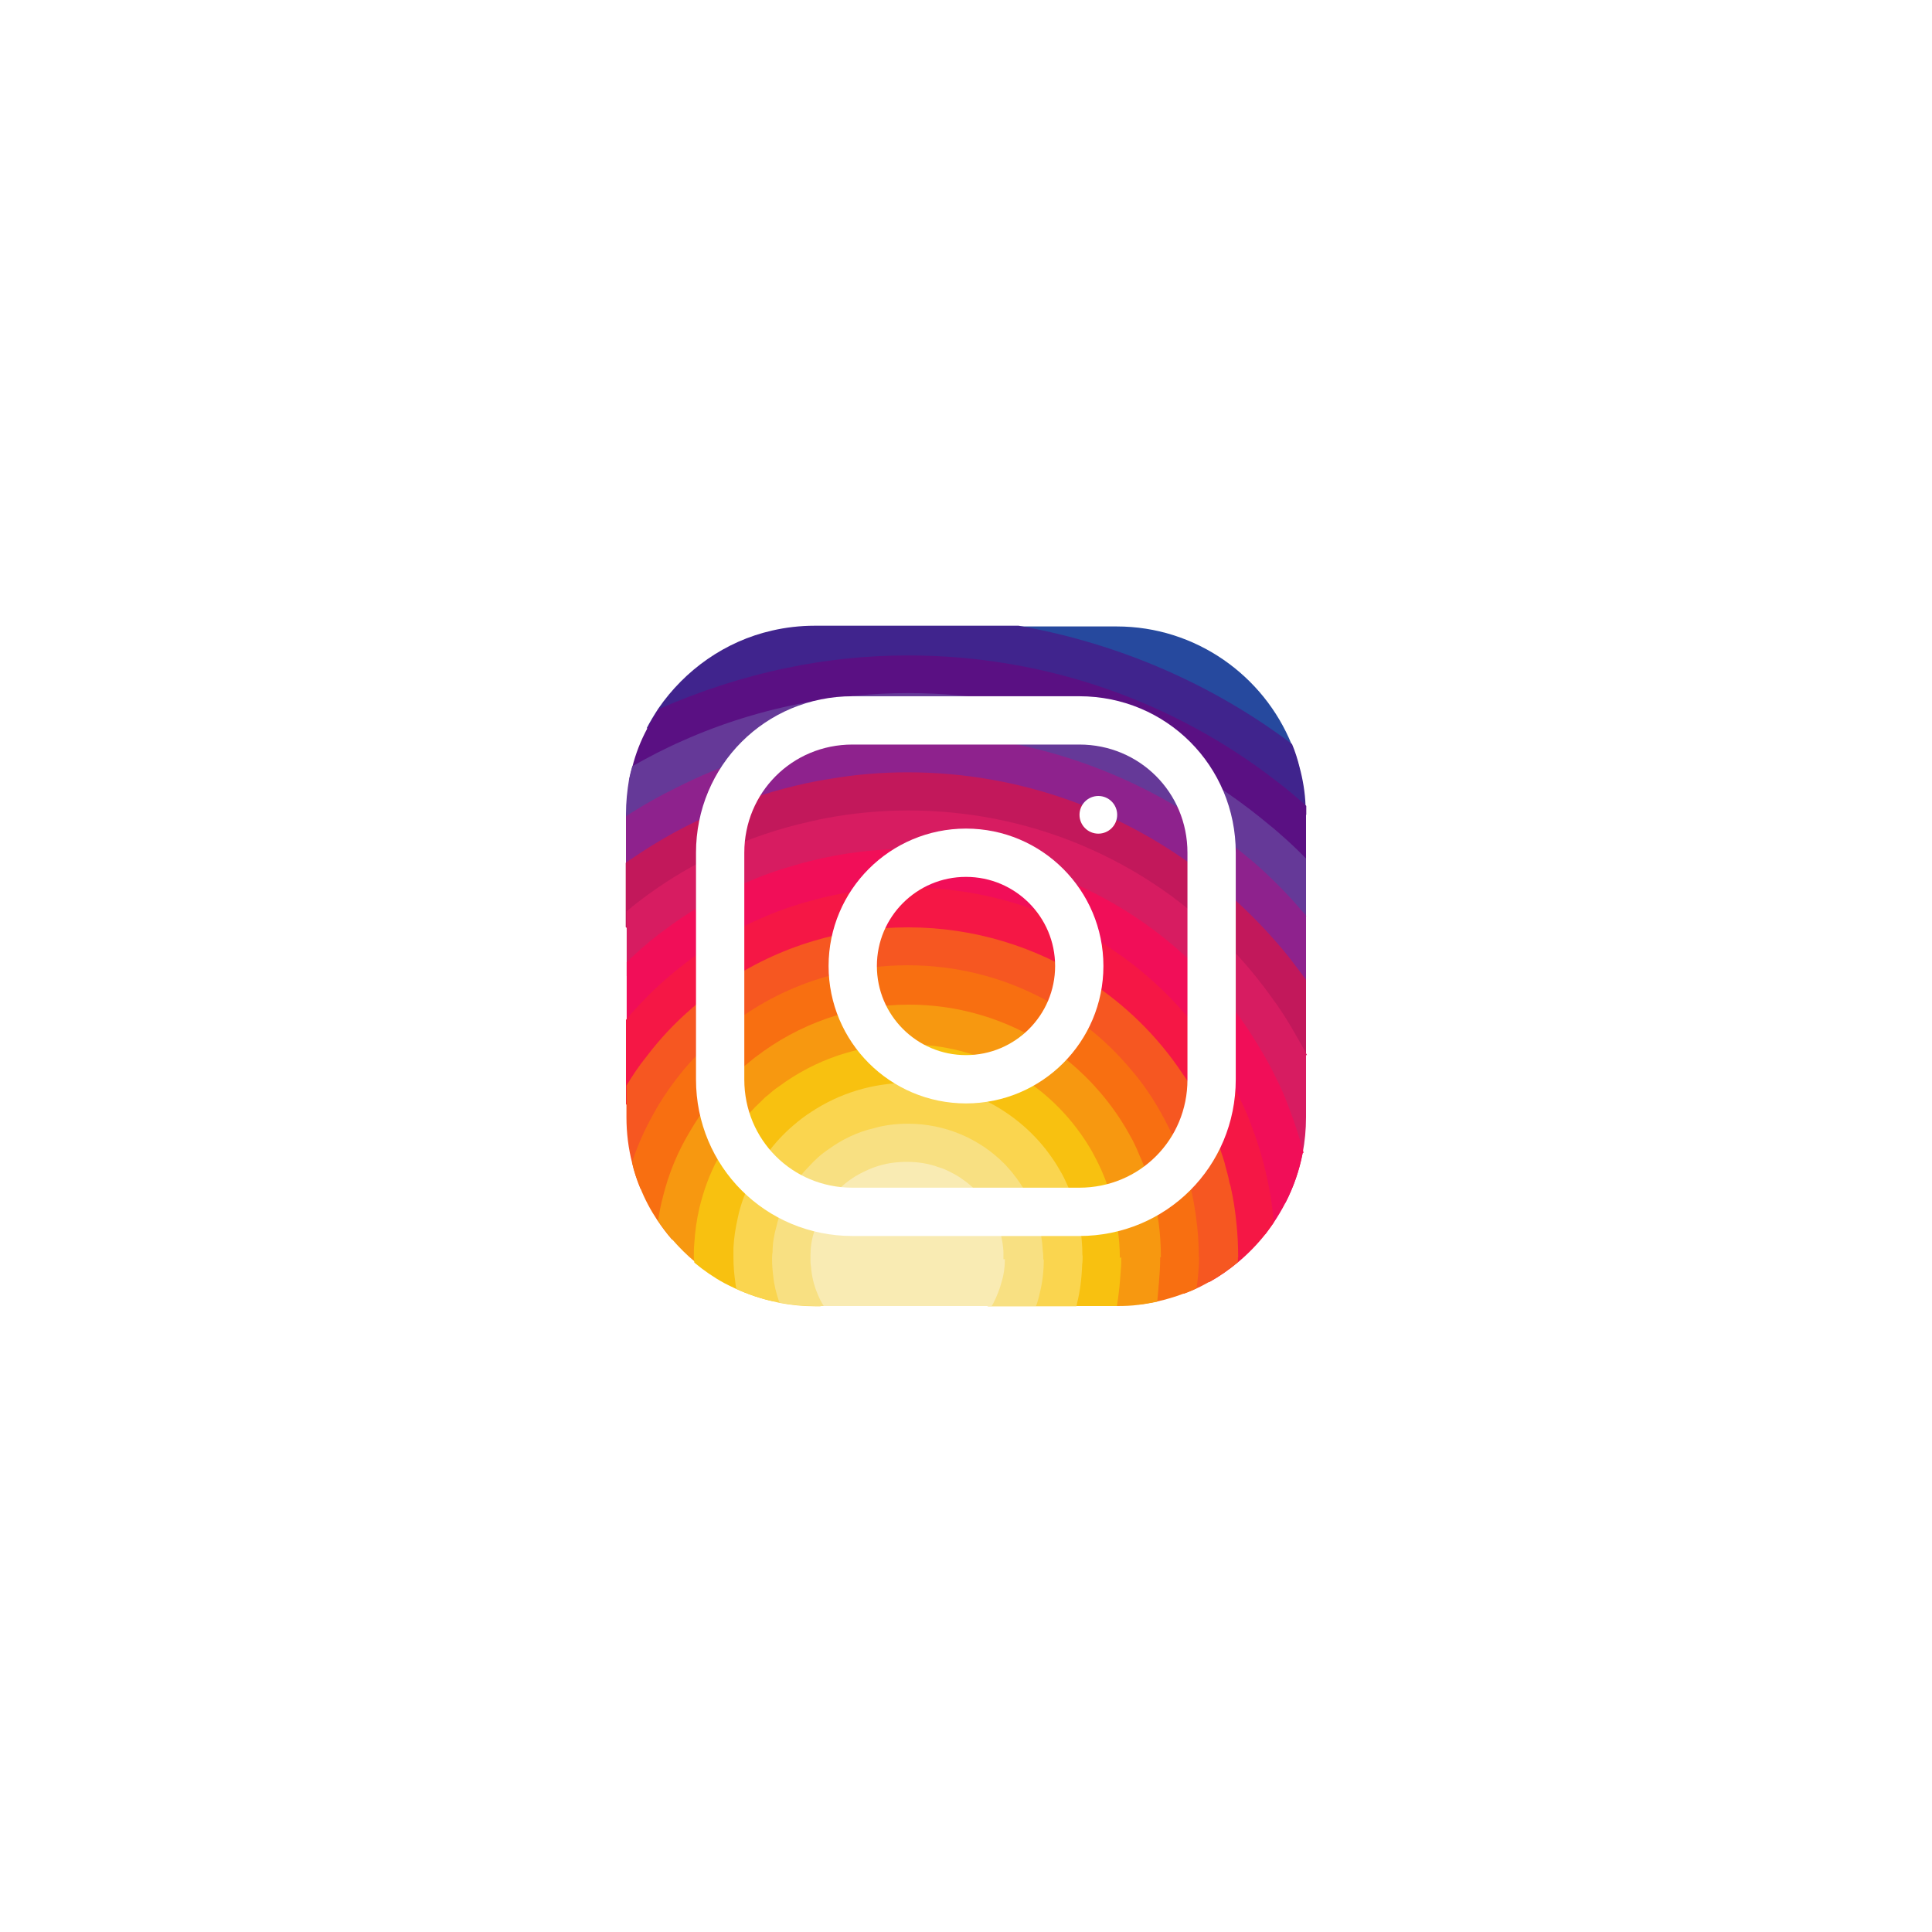 <?xml version="1.0" encoding="UTF-8"?>
<svg id="Layer_1" data-name="Layer 1" xmlns="http://www.w3.org/2000/svg" xmlns:xlink="http://www.w3.org/1999/xlink" viewBox="0 0 80 80">
  <defs>
    <style>
      .cls-1 {
        fill: #f86f11;
      }

      .cls-2 {
        fill: #40248d;
      }

      .cls-3 {
        fill: #f51745;
      }

      .cls-4, .cls-5 {
        fill: #fff;
      }

      .cls-6 {
        fill: #26499e;
      }

      .cls-7 {
        fill: #f65721;
      }

      .cls-8 {
        fill: #f79810;
      }

      .cls-9 {
        fill: #653998;
      }

      .cls-10 {
        fill: #f8c110;
      }

      .cls-11 {
        fill: #f10e58;
      }

      .cls-12 {
        fill: #fad54f;
      }

      .cls-13 {
        fill: #f9ebb3;
      }

      .cls-5 {
        filter: url(#drop-shadow-19);
      }

      .cls-14 {
        fill: #d71c61;
      }

      .cls-15 {
        fill: #5a1083;
      }

      .cls-16 {
        fill: none;
        stroke: #fff;
        stroke-linecap: round;
        stroke-linejoin: round;
        stroke-width: 2px;
      }

      .cls-17 {
        fill: #c2185b;
      }

      .cls-18 {
        fill: #f8e082;
      }

      .cls-19 {
        fill: #8e228d;
      }
    </style>
    <filter id="drop-shadow-19" filterUnits="userSpaceOnUse">
      <feOffset dx="4" dy="4"/>
      <feGaussianBlur result="blur" stdDeviation="4"/>
      <feFlood flood-color="#5fbcd0" flood-opacity=".4"/>
      <feComposite in2="blur" operator="in"/>
      <feComposite in="SourceGraphic"/>
    </filter>
  </defs>
  <path class="cls-5" d="M66.91,24.47c2.82,9.04,2.82,22.02,0,31.07-1.69,5.43-5.95,9.69-11.38,11.38-9.04,2.81-22.02,2.81-31.07,0-5.43-1.69-9.69-5.95-11.38-11.38-2.81-9.04-2.81-22.01,0-31.05,1.69-5.43,5.96-9.71,11.4-11.4,9.04-2.81,22.02-2.81,31.05,0,5.43,1.69,9.69,5.95,11.38,11.38Z"/>
  <g>
    <path class="cls-6" d="M53.82,31.77c-.31,.2-.76,.39-.95,.6-.07,.07-.11,.15-.09,.23v.81l-.23,.79-.23,.78-.26,.86-.53,1.76-.52,1.74-.39,1.31c0,.2,0,.41-.02,.6-.05,.75-.21,1.47-.46,2.14-.15,.41-.33,.81-.55,1.19-.08,.15-.17,.3-.27,.44-.31,.49-.69,.95-1.1,1.35-.32,.32-.67,.62-1.06,.87h0c-.06,.05-.13,.1-.21,.14-.24,.16-.5,.31-.77,.43-.18,.09-.36,.17-.55,.24-.04,.02-.09,.04-.13,.05-.45,.21-.96,.35-1.48,.42-.03,0-.05,0-.09,.02-.31,.05-.62,.1-.93,.13-.14,.02-.29,.02-.43,.02l-.56-.03-2.68-.14s0,0,0,0l-1.35-.07c-.1,0-.21,0-.31,0-.42-.02-.83-.06-1.24-.15h0c-.74-.14-1.46-.39-2.12-.73-.37-.19-.73-.4-1.06-.64-.14-.1-.27-.21-.41-.33-.38-.31-.71-.65-1.02-.99-.05-.05-.09-.09-.13-.14-.05-.05-.09-.1-.13-.15-.3-.38-.55-.76-.75-1.17-.19-.36-.34-.74-.45-1.17-.05-.15-.09-.29-.12-.45,0,0-.02-.02-.02-.04-.08-.32-.15-.66-.19-.99-.05-.26-.07-.52-.07-.78-.02-.1-.02-.21-.02-.31l1.49-2.31,1.46-2.25,.67-1.02,.6-.92,.2-.32v-.81c.02-.18,.02-.37,.02-.54,0-.55-.12-1.08-.3-1.59-.17-.54-.41-1.05-.67-1.52-.3-.54-.61-1.02-.87-1.46-.38-.64-.65-1.17-.58-1.53,.56-.13,1.16-.2,1.76-.2h12.52c3.27,0,6.09,2.03,7.25,4.9,.13,.31,.23,.63,.31,.95Z"/>
    <path class="cls-2" d="M54.08,33.74v.21l-1.08,.63-.69,.4-.76,.44-1.52,.88-1.49,.86-1.52,.88-.6,.35c0,.38-.09,.72-.27,1.03-.24,.45-.65,.83-1.17,1.15-.52,.32-1.17,.58-1.89,.77,0,0,0,0,0,0-2.79,.72-6.59,.39-8.43-.99-.52-.38-.88-.85-1.03-1.39-.05-.18-.07-.38-.07-.57v-5.63c0-.12-.07-.23-.21-.35-.42-.34-1.42-.66-2.53-.98-.87-.24-1.8-.49-2.58-.72-.62-.19-1.14-.38-1.46-.56,.14-.27,.31-.55,.48-.81,1.1-1.6,2.77-2.79,4.71-3.23,.56-.13,1.16-.2,1.76-.2h8.45c4.2,.74,8.07,2.45,11.32,4.9,.13,.31,.23,.63,.31,.95,.14,.52,.23,1.05,.25,1.6,0,.12,0,.24,0,.37Z"/>
    <path class="cls-15" d="M54.08,33.74v3.45l-.17,.53-.59,1.82-.61,1.88-.32,1-.3,.93-.29,.88-.28,.88-.15,.46-.2,.61c0,.59-.02,1.12-.05,1.56,0,.05-.02,.09-.02,.14-.05,.41-.11,.77-.21,1.06,0,.05-.02,.09-.04,.13-.2,.56-.51,.92-.96,1.16-.11,.06-.23,.11-.37,.16-.41,.14-.94,.21-1.58,.25-.47,.03-1.01,.04-1.62,.04h-.54l-.93-.04h-.16s-1.7-.08-1.7-.08l-1.72-.07-5.67-.23-1.47-.06h-.2c-.61,0-1.13-.05-1.59-.11-.66-.1-1.17-.27-1.55-.53-.55-.35-.87-.87-1.06-1.59-.05-.17-.09-.35-.11-.55-.08-.45-.12-.98-.14-1.56,0-.12,0-.23,0-.36,0,0,0,0,0,0v-.45c0-.23,0-.46,0-.7l.04-1.26,.02-.9,.03-1.05v-.15l.05-1.92,.05-1.92,.05-1.81,.05-1.78,.02-.47c0-.24-.82-.38-1.74-.5-.73-.09-1.53-.18-2-.29,.04-.18,.08-.36,.13-.53,.14-.56,.35-1.1,.62-1.6,.14-.27,.31-.55,.48-.81,1.69-.74,3.45-1.32,5.29-1.7,1.61-.34,3.29-.52,5.03-.52,5.76,0,11.08,1.95,15.29,5.23,.41,.31,.81,.65,1.2,1,0,.12,0,.24,0,.37Z"/>
    <path class="cls-9" d="M54.08,35.6v3.55l-.43,.83-.82,1.6-.44,.84-.4,.77-.17,.34c0,.24,0,.48-.02,.7,0,.34-.02,.66-.04,.95-.03,.35-.08,.67-.13,.97-.12,.62-.28,1.15-.52,1.59-.03,.05-.06,.11-.09,.16-.09,.14-.19,.27-.3,.4-.14,.17-.3,.32-.48,.45-.27,.2-.58,.37-.94,.49-.45,.16-.96,.27-1.57,.34-.4,.04-.84,.06-1.31,.06l-.33,.02-1.63,.09h0l-1.73,.1-1.76,.1-2.43,.14-2.95,.17-.43,.02c-.4,0-.77-.02-1.13-.07-.04,0-.07-.02-.11-.02-.53-.09-1.02-.23-1.46-.42-.53-.23-.99-.55-1.38-.92-.34-.34-.64-.72-.88-1.15-.05-.1-.11-.2-.16-.31-.23-.46-.42-.98-.56-1.54-.02-.09-.05-.2-.06-.3-.05-.18-.09-.37-.11-.56-.09-.5-.13-1.03-.16-1.59h0c0-.23-.02-.45-.02-.69l-.38-.92-.05-.14-.05-.12-.59-1.4-.09-.23-.56-1.35-.63-1.51h0l-.63-1.53-.23-.56v-1.24c0-.49,.05-.98,.13-1.45,.04-.18,.08-.36,.13-.53,.67-.38,1.36-.74,2.07-1.05,1.63-.73,3.37-1.27,5.18-1.6,1.35-.24,2.75-.38,4.16-.38,5.72,0,10.91,2.07,14.96,5.45,.16,.13,.31,.25,.45,.38,.37,.32,.73,.66,1.08,1.02Z"/>
    <path class="cls-19" d="M54.08,37.93v4.02l-.45,.93-.84,1.76v.02c0,.34-.02,.64-.05,.92-.08,.9-.3,1.47-.66,1.82-.26,.27-.58,.41-.98,.49-.02,0-.05,0-.08,.02-.13,.02-.26,.04-.4,.04-.49,.05-1.06,.02-1.71-.03-.07,0-.15,0-.23-.02-.48-.03-.99-.06-1.55-.09-.31,0-.63-.02-.95-.02h-.02l-.79,.06h0l-1.78,.13-2.03,.16-.3,.02-2.37,.17-1.23,.09-1.21,.09c-.21,0-.41,0-.62,0,0,0,0,0,0,0-.88-.02-1.67-.07-2.38-.2-.65-.11-1.22-.28-1.71-.54-.5-.24-.92-.59-1.25-1.02-.32-.43-.56-.97-.7-1.62h0c-.11-.53-.17-1.14-.17-1.83l-.12-.21-.7-1.24-.1-.17-.05-.11-.73-1.29-.36-.65-.45-.81-.78-1.4-.41-.74v-2.88c.69-.45,1.4-.85,2.14-1.21,.89-.45,1.82-.84,2.78-1.15,1.05-.34,2.14-.62,3.26-.8,1.13-.19,2.3-.28,3.5-.28,5.32,0,10.2,1.9,13.97,5.06,.17,.13,.34,.28,.5,.42,.66,.59,1.28,1.22,1.85,1.89,.06,.07,.13,.13,.17,.2Z"/>
    <path class="cls-17" d="M54.08,40.56v5.66c-.19-.11-.45-.24-.77-.38-.17-.09-.37-.17-.57-.25-.3-.13-.62-.26-.98-.38-.08-.03-.16-.05-.24-.08-.14-.05-.29-.1-.44-.15-.46-.14-.97-.27-1.5-.39-.2-.04-.41-.08-.63-.11-.68-.12-1.41-.19-2.17-.2-.06,0-.13,0-.2,0l-2.01,.02-2.74,.02h0l-5.86,.05c-1.86,0-3,.45-3.69,.63,0,0,0,0,0,0-.73,.19-.95,.07-1.02-1.2-.02-.35-.02-.81-.02-1.36l-.44-.34-.77-.58-.47-.36-.09-.07-1.3-.99-.2-.15-.41-.31-.75-.56-.9-.69v-2.66c.08-.06,.15-.12,.23-.16,1.13-.78,2.35-1.45,3.63-1.99,1.14-.49,2.35-.87,3.58-1.14,.34-.07,.68-.14,1.03-.19,1.04-.18,2.11-.27,3.2-.27,4.7,0,9.02,1.64,12.45,4.34,.52,.41,1.02,.84,1.49,1.3,.64,.61,1.24,1.26,1.8,1.95,.11,.14,.22,.28,.33,.43,.15,.19,.29,.38,.43,.58Z"/>
    <path class="cls-14" d="M54.08,43.69v2.57c0,.51-.05,1.01-.14,1.49-.14,.72-.38,1.41-.71,2.05-.17,.04-.37,.04-.59,0-.49-.09-1.07-.34-1.7-.68-.03,0-.06-.02-.09-.04-.2-.1-.4-.21-.6-.34-.41-.23-.85-.48-1.29-.71-.09-.05-.19-.09-.27-.14-.5-.26-1.02-.49-1.53-.67h0c-.11-.04-.23-.08-.34-.11-.45-.13-.9-.2-1.34-.2l-.86-.25-3.81-1.1h0l-2.34-.68h0l-1.02-.3c-2.94,0-4.75,1.25-5.63,.77-.34-.18-.55-.63-.62-1.53-.02-.25-.03-.53-.03-.86l-.92-.45-.04-.02h0l-.66-.33-.72-.34-.05-.02-.13-.07-1.53-.74-1.17-.57v-2.68c.13-.12,.27-.23,.41-.34,.15-.12,.3-.23,.45-.34h0c.92-.67,1.9-1.25,2.94-1.74,1.21-.58,2.5-1.02,3.84-1.31,.2-.05,.4-.09,.6-.13,1.11-.21,2.25-.32,3.42-.32,4.12,0,7.91,1.34,10.96,3.59,.88,.66,1.71,1.38,2.46,2.18,.62,.65,1.19,1.35,1.71,2.09,.04,.05,.08,.11,.12,.16,.29,.42,.56,.85,.81,1.3,.16,.27,.31,.54,.45,.81Z"/>
    <path class="cls-11" d="M53.94,47.75c-.14,.72-.38,1.41-.71,2.05-.15,.29-.31,.56-.49,.83-.11,.16-.23,.32-.34,.47-.28-.11-.7-.27-1.2-.44h0c-.38-.14-.82-.28-1.29-.41-.13-.04-.27-.08-.41-.12-.56-.15-1.13-.28-1.7-.36-.47-.08-.93-.13-1.36-.13l-.36-.1h0l-1.89-.55-1.17-.34-1.3-.38h0l-.42-.12-5.11-1.47-1.47-.42-1.1-.26-1.78-.42-.22-.05h0l-1.79-.41h0s-.32-.08-.32-.08l-.16-.04-1.31-.31-.15-.04-1.11-.92-.83-.7v-3.19c.29-.28,.59-.55,.9-.81,.09-.09,.2-.16,.3-.24,.09-.08,.2-.16,.3-.23,.71-.54,1.46-1.02,2.26-1.44,1.02-.55,2.1-.99,3.23-1.3,.22-.07,.44-.13,.67-.18,1.28-.32,2.63-.49,4.02-.49,3.5,0,6.75,1.06,9.44,2.86,1.34,.9,2.54,1.98,3.56,3.21,.52,.62,.99,1.27,1.4,1.96,.04,.05,.07,.1,.1,.16,.25,.41,.49,.84,.7,1.28,.2,.39,.37,.78,.52,1.19,.25,.63,.45,1.27,.63,1.92Z"/>
    <path class="cls-3" d="M52.74,50.63c-.11,.16-.23,.32-.34,.47-.34,.43-.72,.82-1.14,1.17-.37,.31-.76,.58-1.17,.81-.16-.04-.31-.09-.48-.15-.52-.18-1.06-.48-1.56-.79-.75-.48-1.4-.99-1.69-1.23-.11-.09-.16-.14-.16-.14l-1.33-.12-.16-.02-1.72-.15-1.78-.16-2.64-.23-4.18-.37h-.02s-1.47-.72-1.47-.72l-1.49-.72-1.2-.58-.26-.13-.32-.16-1.11-.54-1.48-.71-.46-.23-.66-.2v-3.5c.37-.44,.76-.85,1.17-1.25,.27-.25,.55-.5,.84-.74,.05-.04,.09-.08,.14-.11,.03-.04,.07-.06,.1-.08,.46-.38,.95-.71,1.45-1.02,.58-.37,1.19-.7,1.82-.97,.68-.31,1.39-.56,2.13-.76,1.28-.36,2.63-.55,4.02-.55,3.19,0,6.14,.97,8.57,2.64,1.56,1.06,2.9,2.41,3.97,3.97,.35,.5,.67,1.03,.95,1.58,.1,.2,.2,.41,.29,.61,.09,.2,.18,.39,.27,.59,.16,.41,.31,.81,.45,1.24,.25,.78,.44,1.58,.56,2.41,.04,.27,.07,.55,.09,.82Z"/>
    <path class="cls-7" d="M51.26,52.06c0,.06,0,.13,0,.2-.37,.31-.76,.58-1.17,.81-.17,.09-.34,.19-.52,.27-.18,.09-.36,.16-.55,.23-.27-.14-.63-.31-1.01-.48-.54-.24-1.13-.46-1.58-.53-.11-.02-.21-.03-.31-.03l-1.28-.16h-.02l-1.6-.21-1.61-.21-.75-.09-5.91-.77c-.38,0-.79-.02-1.21-.08-.52-.05-1.06-.13-1.6-.23-.53-.09-1.07-.22-1.59-.35-.54-.13-1.07-.27-1.56-.41-.57-.17-1.1-.34-1.55-.49-.37-.12-.68-.23-.92-.31-.14-.34-.26-.69-.34-1.05-.16-.61-.24-1.25-.24-1.91v-1.31c.25-.41,.52-.82,.83-1.2,.56-.74,1.19-1.41,1.88-2,.02-.03,.05-.05,.08-.07h0c.24-.23,.49-.42,.76-.61,.03-.03,.06-.05,.09-.08,.13-.09,.26-.19,.4-.27,1.12-.76,2.35-1.35,3.68-1.75,1.25-.38,2.57-.57,3.95-.57,2.73,0,5.28,.81,7.41,2.18,1.57,1.01,2.93,2.34,3.96,3.9,.13,.18,.24,.36,.36,.55,.54,.92,.99,1.9,1.31,2.93,.04,.12,.07,.23,.1,.36,.06,.21,.12,.43,.16,.65,.02,.05,.03,.11,.05,.17,.11,.49,.19,1.01,.24,1.53h0c.05,.47,.07,.94,.07,1.41Z"/>
    <path class="cls-1" d="M49.65,52.06c0,.27-.02,.57-.05,.87-.02,.14-.03,.28-.05,.41-.18,.09-.36,.16-.55,.23-.35,.13-.71,.24-1.08,.32-.25,.05-.51,.1-.77,.13h0c-.24-.15-.52-.33-.81-.53-.52-.37-1.07-.78-1.51-1.12t-.02-.02c-.46-.35-.79-.62-.79-.62l-.83,.03-1.6,.05-.74,.03-2.99,.11-2.53,.09c-.16,0-.36,0-.6,0h0c-.33,0-.72-.03-1.15-.07-.5-.04-1.05-.09-1.6-.14-.54-.06-1.09-.13-1.61-.19-.58-.06-1.13-.13-1.6-.2-.37-.05-.69-.09-.95-.12-.22-.25-.41-.51-.6-.79-.28-.42-.52-.87-.71-1.35-.14-.34-.26-.69-.34-1.05,.23-.7,.52-1.35,.88-1.99,.28-.52,.61-1.01,.97-1.48,.35-.46,.74-.89,1.15-1.28h0c.12-.13,.23-.23,.35-.34,.22-.2,.45-.39,.68-.57h0s.02-.02,.02-.02c.19-.15,.38-.28,.58-.41,1.16-.79,2.46-1.38,3.87-1.72,.93-.23,1.91-.35,2.92-.35,1.99,0,3.86,.48,5.52,1.34h0c1.42,.73,2.67,1.73,3.68,2.93,.56,.64,1.03,1.35,1.42,2.09,.27,.5,.51,1.02,.7,1.56,.02,.05,.03,.09,.05,.13,.13,.39,.25,.8,.35,1.2,.07,.29,.13,.59,.17,.88,.02,.09,.03,.18,.04,.27,.08,.54,.12,1.1,.12,1.66Z"/>
    <path class="cls-8" d="M48.04,52.06v.08c0,.27-.02,.6-.05,.96-.02,.27-.05,.54-.07,.8-.25,.05-.51,.1-.77,.13h0c-.3,.04-.59,.05-.89,.05h-1.37l-.3-.09-1.54-.47-1.56-.47-3.62-1.09-1.56-.47s-.65,.26-1.56,.56h0c-.35,.12-.74,.24-1.14,.37-.51,.15-1.05,.3-1.58,.41-.55,.13-1.09,.22-1.57,.26-.15,.02-.3,.02-.43,.02-.44-.24-.86-.53-1.24-.85-.34-.28-.65-.59-.94-.92-.22-.25-.41-.51-.6-.79,.05-.35,.12-.7,.21-1.03,.23-.93,.6-1.82,1.09-2.64,.27-.46,.56-.91,.91-1.32,0-.02,.03-.05,.05-.06,0,0,0,0,0,0,.1-.13,.21-.26,.32-.38h0c.32-.35,.65-.68,1.01-.99,.13-.1,.24-.2,.38-.31,.02-.02,.05-.04,.08-.06,1.76-1.35,3.96-2.16,6.33-2.16,2.69,0,5.14,1.01,6.99,2.67,.89,.81,1.65,1.77,2.22,2.84,.05,.08,.09,.16,.13,.25,.07,.14,.14,.29,.2,.45,.26,.56,.46,1.16,.6,1.77,.02,.06,.03,.13,.05,.19,.06,.29,.12,.59,.16,.88,.06,.46,.09,.93,.09,1.41Z"/>
    <path class="cls-10" d="M46.43,52.06c0,.16,0,.33-.02,.51-.02,.29-.04,.6-.08,.92-.02,.2-.05,.39-.08,.59h-4.29l-.83-.13-3.24-.52-.46-.07-1.06-.17c-.46,0-1.46,.2-2.52,.4-.56,.1-1.12,.21-1.63,.28-.06,0-.13,.02-.18,.02h0c-.55-.12-1.08-.3-1.58-.53-.16-.07-.31-.15-.47-.23-.44-.24-.86-.53-1.24-.85,0-.09-.02-.17-.02-.21,0-.2,0-.4,.02-.59,.03-.5,.1-.99,.21-1.46,.17-.71,.42-1.4,.76-2.03,.06-.13,.13-.27,.21-.39,.03-.06,.07-.12,.1-.18,.14-.23,.3-.45,.45-.67,.33-.43,.7-.84,1.09-1.2h0s.06-.06,.09-.09c.04-.03,.07-.07,.11-.09,.16-.14,.31-.27,.48-.38,0,0,0,0,0,0,1.48-1.1,3.31-1.75,5.3-1.75,1.55,0,2.99,.39,4.25,1.08h0c1.08,.59,2.02,1.4,2.76,2.37,.29,.38,.55,.77,.77,1.2h0l.12,.23c.23,.46,.42,.95,.56,1.45h0s.02,.08,.03,.12c.09,.34,.17,.68,.23,1.03,0,.07,.02,.15,.02,.22,.05,.38,.08,.76,.08,1.15Z"/>
    <path class="cls-12" d="M44.83,51.98c0,.13,0,.26-.02,.38h0v.02c-.02,.56-.09,1.12-.22,1.62,0,.03,0,.05-.02,.09h-3.65l-3.01-.65-.4-.09-.06,.02-3.34,.69-.15,.03h-.21c-.5,0-.99-.05-1.47-.14l-.21-.05h0c-.55-.12-1.08-.3-1.58-.53-.02-.09-.03-.17-.04-.26-.05-.34-.08-.69-.08-1.04,0-.13,0-.27,0-.4,.02-.42,.09-.84,.18-1.24,.06-.3,.15-.59,.25-.86,.09-.24,.19-.48,.3-.7,.09-.2,.2-.38,.31-.57,.11-.18,.23-.35,.35-.52,.31-.43,.68-.83,1.09-1.18,.23-.2,.49-.4,.76-.57,1.14-.75,2.51-1.19,3.99-1.19,.29,0,.57,.02,.84,.05h.02c.84,.09,1.62,.33,2.34,.68h0c1.13,.56,2.1,1.39,2.8,2.43,.12,.17,.23,.36,.34,.55,.09,.15,.16,.31,.23,.46,.11,.24,.21,.5,.3,.76h0c.09,.29,.16,.58,.22,.88h0c.09,.44,.13,.88,.13,1.34Z"/>
    <path class="cls-18" d="M43.22,52.14v.02c0,.46-.05,.92-.16,1.36-.04,.19-.09,.38-.16,.56h-3.51l-1.79-.49-1.79,.49h-2.06c-.5,0-.99-.05-1.47-.14-.02-.02-.02-.05-.03-.07-.11-.34-.2-.67-.23-1.02-.03-.23-.05-.46-.05-.7,0-.09,0-.2,.02-.29,0-.37,.06-.73,.16-1.07,.05-.23,.12-.46,.21-.68,.03-.11,.08-.21,.13-.31,.12-.27,.26-.52,.41-.77,.17-.25,.36-.49,.57-.7,.25-.28,.53-.54,.85-.75,.55-.4,1.17-.7,1.85-.86,.45-.13,.93-.19,1.42-.19,1.56,0,2.97,.63,3.98,1.64,.04,.04,.09,.09,.13,.14h0c.11,.12,.21,.23,.31,.37,.29,.37,.53,.77,.72,1.2,.09,.2,.17,.41,.23,.63,0,.03,.02,.05,.02,.09,.11,.38,.18,.78,.2,1.2,.02,.12,.02,.24,.02,.37Z"/>
    <path class="cls-13" d="M41.61,52.14c0,.32-.04,.63-.13,.92-.08,.31-.2,.61-.34,.89-.02,.05-.08,.13-.08,.13h-6.95s-.02-.02-.02-.03c-.09-.15-.17-.3-.23-.46-.16-.36-.25-.75-.28-1.16-.02-.09-.02-.2-.02-.29,0-.05,0-.1,0-.15,0-.34,.05-.67,.15-.98,.08-.28,.18-.54,.31-.79,0,0,0,0,0-.02,.09-.16,.2-.33,.31-.49,.38-.52,.89-.94,1.48-1.21h0c.19-.09,.38-.17,.59-.23h0c.36-.11,.75-.16,1.15-.16,.46,0,.91,.07,1.31,.22,.15,.04,.29,.1,.43,.17h0c.67,.32,1.24,.82,1.64,1.45,.08,.12,.15,.24,.21,.38,.03,.05,.06,.12,.09,.17,.18,.41,.29,.85,.32,1.32,0,.04,0,.08,0,.13,0,.06,0,.13,0,.19Z"/>
    <g>
      <path class="cls-16" d="M44.69,29.83h-9.39c-3.05,0-5.48,2.43-5.48,5.48v9.39c0,3.05,2.43,5.48,5.48,5.48h9.39c3.05,0,5.48-2.43,5.48-5.48v-9.39c0-3.05-2.43-5.48-5.48-5.48Z"/>
      <circle class="cls-4" cx="45.48" cy="33.74" r=".78"/>
    </g>
    <circle class="cls-16" cx="40" cy="40" r="4.69"/>
  </g>
</svg>